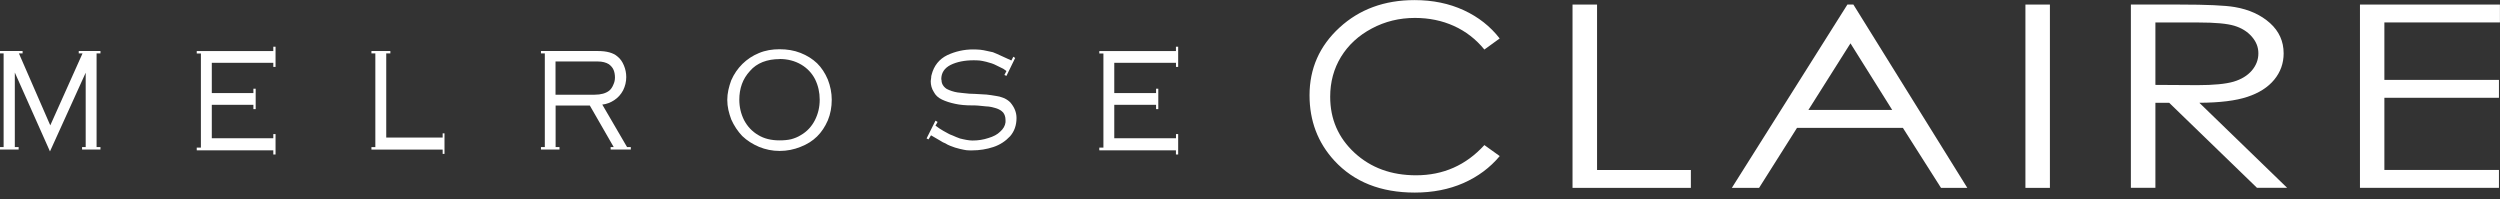 <svg width="188" height="15" viewBox="0 0 188 15" fill="none" xmlns="http://www.w3.org/2000/svg">
<rect x="0" y="0" width="188" height="15" fill="#333333" stroke="none"/>
<g clip-path="url(#clip0_4086_17860)">
<path d="M112.78 2.89L111.625 3.725C110.988 2.946 110.225 2.354 109.334 1.952C108.444 1.549 107.465 1.348 106.399 1.348C105.233 1.348 104.149 1.613 103.159 2.142C102.164 2.671 101.393 3.382 100.846 4.272C100.302 5.162 100.03 6.164 100.03 7.278C100.03 8.958 100.641 10.362 101.862 11.491C103.084 12.616 104.623 13.182 106.489 13.182C108.534 13.182 110.247 12.422 111.625 10.91L112.78 11.737C112.05 12.608 111.141 13.286 110.05 13.767C108.958 14.244 107.737 14.482 106.392 14.482C103.833 14.482 101.818 13.681 100.339 12.076C99.095 10.72 98.477 9.085 98.477 7.166C98.477 5.148 99.229 3.453 100.73 2.075C102.231 0.696 104.112 0.007 106.373 0.007C107.737 0.007 108.973 0.261 110.072 0.767C111.171 1.274 112.076 1.985 112.78 2.898V2.89Z" fill="white"/>
<path d="M118.258 0.343H120.098V12.784H127.153V14.128H118.254V0.343H118.258Z" fill="white"/>
<path d="M139.375 0.343L147.942 14.128H145.964L143.096 9.614H135.136L132.283 14.128H130.234L138.924 0.343H139.375ZM139.155 3.259L135.993 8.265H142.292L139.155 3.259Z" fill="white"/>
<path d="M152.312 0.343H154.153V14.128H152.312V0.343Z" fill="white"/>
<path d="M160.242 0.343H163.904C165.941 0.343 167.323 0.406 168.046 0.529C169.137 0.715 170.02 1.121 170.705 1.736C171.387 2.35 171.73 3.11 171.73 4.012C171.73 4.764 171.491 5.423 171.022 5.993C170.553 6.563 169.882 6.992 169.007 7.282C168.135 7.573 166.932 7.722 165.39 7.729L171.994 14.125H169.726L163.121 7.729H162.086V14.125H160.242V0.343ZM162.086 1.687V6.384L165.245 6.403C166.47 6.403 167.375 6.314 167.964 6.142C168.552 5.967 169.007 5.688 169.338 5.304C169.666 4.917 169.83 4.489 169.83 4.012C169.83 3.535 169.662 3.129 169.331 2.749C168.999 2.369 168.56 2.101 168.02 1.937C167.476 1.773 166.578 1.691 165.323 1.691H162.09L162.086 1.687Z" fill="white"/>
<path d="M177.469 0.343H187.995V1.687H179.305V6.008H187.921V7.353H179.305V12.78H187.921V14.125H177.469V0.343Z" fill="white"/>
<path d="M6.444 11.059V5.468L3.758 11.387L1.114 5.453V11.059H1.401V11.246H0V11.059H0.272V4.016H0V3.837H1.699V4.016H1.423L3.781 9.428L6.206 4.016H5.922V3.837H7.554V4.016H7.263V11.059H7.554V11.246H6.172V11.059H6.448H6.444Z" fill="white"/>
<path d="M15.927 7.882V10.396H20.553V10.083H20.721V11.618H20.553V11.305H14.795V11.1H15.108V4.023H14.795V3.84H20.553V3.513H20.721V5.032H20.553V4.723H15.927V6.999H19.056V6.671H19.227V8.206H19.056V7.882H15.927Z" fill="white"/>
<path d="M29.045 10.344H33.288V10.028H33.426V11.573H33.288V11.249H27.932V11.063H28.226V4.016H27.932V3.837H29.355V4.016H29.045V10.344Z" fill="white"/>
<path d="M45.291 7.863L47.154 11.059H47.437V11.246H45.92V11.059H46.151L44.356 7.938H41.782V11.059H42.073V11.246H40.68V11.059H40.97V4.016H40.68V3.837H44.967C45.623 3.837 46.111 3.971 46.423 4.239C46.539 4.332 46.639 4.437 46.714 4.545C46.792 4.649 46.855 4.779 46.919 4.925C47.034 5.2 47.094 5.487 47.094 5.792C47.094 6.157 47.012 6.478 46.859 6.791C46.688 7.111 46.472 7.346 46.185 7.536C45.92 7.711 45.615 7.83 45.302 7.863H45.291ZM45.786 4.828C45.574 4.697 45.295 4.623 44.959 4.623H41.775V7.122H44.714C45.194 7.122 45.552 7.018 45.809 6.821C45.947 6.709 46.047 6.556 46.122 6.37C46.207 6.195 46.245 6.012 46.245 5.826C46.245 5.64 46.215 5.435 46.144 5.264C46.073 5.088 45.947 4.951 45.786 4.828Z" fill="white"/>
<path d="M58.629 3.703C59.184 3.703 59.705 3.785 60.197 3.978C60.681 4.168 61.098 4.429 61.444 4.757C61.78 5.088 62.044 5.491 62.253 5.982C62.443 6.47 62.547 6.977 62.547 7.502C62.547 8.057 62.45 8.575 62.253 9.052C62.044 9.528 61.776 9.938 61.444 10.262C61.098 10.601 60.685 10.858 60.2 11.044C59.705 11.245 59.184 11.35 58.629 11.35C58.074 11.35 57.563 11.242 57.079 11.044C56.599 10.839 56.178 10.575 55.816 10.229C55.477 9.871 55.202 9.458 54.989 8.981C54.904 8.739 54.825 8.508 54.773 8.262C54.721 8.02 54.691 7.766 54.691 7.513C54.691 7.26 54.721 7.021 54.773 6.768C54.825 6.519 54.904 6.273 54.989 6.038C55.198 5.561 55.477 5.159 55.828 4.809C56.178 4.466 56.599 4.183 57.075 3.989C57.559 3.785 58.081 3.703 58.625 3.703H58.629ZM58.621 4.444C58.163 4.444 57.742 4.515 57.355 4.664C56.978 4.816 56.658 5.032 56.401 5.334C56.122 5.636 55.921 5.964 55.79 6.325C55.656 6.697 55.596 7.092 55.596 7.498C55.596 8.05 55.719 8.564 55.954 9.033C56.207 9.513 56.561 9.886 57.008 10.15C57.463 10.43 57.995 10.556 58.621 10.556C58.945 10.556 59.239 10.53 59.489 10.471C59.739 10.404 59.992 10.307 60.227 10.158C60.685 9.893 61.031 9.521 61.277 9.044C61.515 8.578 61.642 8.072 61.642 7.495C61.642 6.954 61.53 6.44 61.292 5.956C61.046 5.483 60.696 5.122 60.256 4.861C59.779 4.578 59.224 4.436 58.621 4.436V4.444Z" fill="white"/>
<path d="M70.054 5.632C70.229 4.939 70.628 4.444 71.238 4.146C71.849 3.863 72.497 3.717 73.168 3.717C73.347 3.717 73.522 3.725 73.712 3.74C73.887 3.762 74.058 3.788 74.233 3.833C74.386 3.866 74.546 3.896 74.665 3.926C74.77 3.963 74.878 4.012 74.978 4.056L76.055 4.548L76.204 4.265L76.341 4.358L75.686 5.706L75.529 5.639L75.686 5.341L75.451 5.174L74.911 4.909C74.717 4.805 74.464 4.719 74.159 4.645C73.969 4.6 73.816 4.57 73.682 4.552C73.563 4.544 73.41 4.533 73.231 4.533C72.542 4.533 71.961 4.648 71.484 4.883C71.019 5.122 70.784 5.479 70.784 5.952L70.803 6.027C70.803 6.287 70.933 6.515 71.19 6.686C71.432 6.813 71.708 6.902 71.998 6.95C72.162 6.973 72.285 6.984 72.393 6.995C72.743 7.04 73.052 7.062 73.332 7.062L74.185 7.111C74.427 7.14 74.658 7.17 74.852 7.207C74.96 7.23 75.079 7.241 75.176 7.267C75.272 7.301 75.392 7.334 75.515 7.383C75.701 7.472 75.857 7.58 75.98 7.707C76.286 8.068 76.442 8.452 76.442 8.872C76.442 9.424 76.278 9.878 75.962 10.243C75.619 10.612 75.205 10.888 74.703 11.055C74.192 11.223 73.663 11.309 73.101 11.309C72.918 11.309 72.784 11.309 72.691 11.297C72.598 11.282 72.427 11.26 72.196 11.2C71.942 11.141 71.689 11.066 71.447 10.962C71.32 10.91 71.201 10.854 71.09 10.78C70.966 10.739 70.847 10.672 70.724 10.59L70.013 10.176L69.823 10.482L69.678 10.411L70.348 9.074L70.508 9.17L70.348 9.45L70.665 9.673C70.81 9.77 71.037 9.901 71.32 10.05C71.376 10.094 71.488 10.128 71.652 10.195C71.808 10.273 71.995 10.34 72.192 10.415C72.356 10.463 72.509 10.482 72.669 10.519C72.829 10.549 72.997 10.567 73.138 10.567C73.563 10.567 73.961 10.504 74.334 10.377C74.703 10.269 75.001 10.113 75.209 9.904C75.448 9.696 75.585 9.454 75.615 9.193V9.025C75.615 8.791 75.548 8.601 75.436 8.459C75.302 8.314 75.123 8.209 74.904 8.139C74.758 8.098 74.635 8.064 74.524 8.042C74.393 8.016 74.285 8.001 74.159 8.001C73.909 7.975 73.716 7.956 73.555 7.941C73.399 7.926 73.242 7.926 73.105 7.926C72.609 7.926 72.192 7.889 71.827 7.807C71.451 7.729 71.127 7.625 70.836 7.487C70.546 7.349 70.344 7.159 70.218 6.909C70.065 6.667 69.991 6.407 69.991 6.101C69.998 6.027 70.009 5.941 70.024 5.837C70.024 5.747 70.035 5.677 70.054 5.636V5.632Z" fill="white"/>
<path d="M83.793 7.882V10.396H88.434V10.083H88.598V11.618H88.43V11.305H82.668V11.1H82.977V4.023H82.668V3.84H88.43V3.513H88.598V5.032H88.434V4.723H83.793V6.999H86.937V6.671H87.104V8.206H86.937V7.882H83.793Z" fill="white"/>
</g>
<defs>
<clipPath id="clip0_4086_17860">
<rect width="188" height="14.475" fill="white"/>
</clipPath>
</defs>
</svg>
